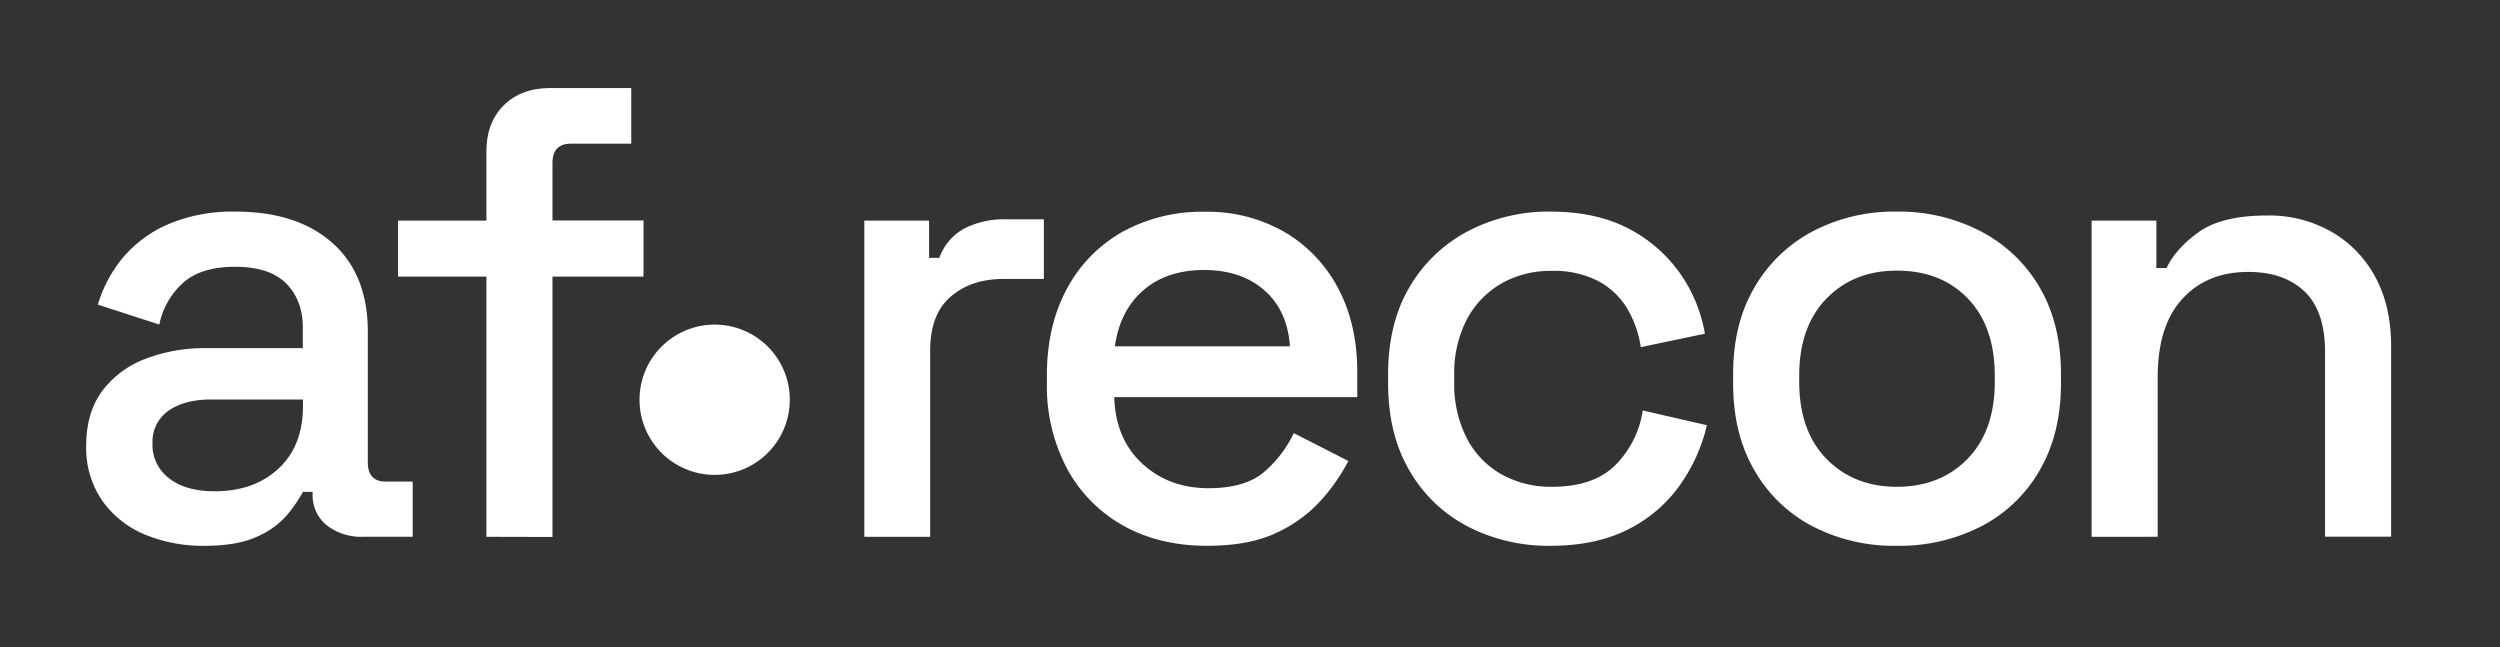 <svg id="Layer_1" data-name="Layer 1" xmlns="http://www.w3.org/2000/svg" viewBox="0 0 650.8 168.46"><rect x="0" y="0" width="650.8" height="168.46" fill="#333333" stroke="none"/><defs><style>.cls-1{fill:#fff;}</style></defs><circle class="cls-1" cx="186.04" cy="104.06" r="19.56"/><path class="cls-1" d="M53.33,142.08a39.2,39.2,0,0,1-15.78-3,25.48,25.48,0,0,1-11-8.85A24.07,24.07,0,0,1,22.44,116q0-8.5,4.09-14.11a25.1,25.1,0,0,1,11.19-8.43,43.13,43.13,0,0,1,16.11-2.83h25V85.31q0-7.17-4.34-11.52T61.17,69.45q-8.85,0-13.52,4.18a20,20,0,0,0-6.18,10.85l-16-5.18a34.7,34.7,0,0,1,6.42-12.1,32,32,0,0,1,11.77-8.77,42.68,42.68,0,0,1,17.7-3.34q16,0,25.21,8.19t9.18,23.2v33.89q0,5,4.68,5h7v14.36H94.57a14.51,14.51,0,0,1-9.52-3,10,10,0,0,1-3.67-8.18v-.5H78.87a39.83,39.83,0,0,1-4,5.85A21.58,21.58,0,0,1,67,139.66Q61.85,142.08,53.33,142.08Zm2.5-14.19q10.35,0,16.7-5.93t6.34-16.28V104h-24q-6.84,0-11,2.92a9.84,9.84,0,0,0-4.17,8.6,10.77,10.77,0,0,0,4.34,9Q48.32,127.88,55.83,127.89Z"/><path class="cls-1" d="M126.62,139.74V72h-23V57.43h23v-18q0-7.51,4.51-12t12-4.51h21.2V37.4H148.66q-4.84,0-4.84,5v15h23.7V72h-23.7v67.78Z"/><path class="cls-1" d="M225,139.74V57.43h16.86v9.69h2.67a14.07,14.07,0,0,1,6.43-7.6,22.54,22.54,0,0,1,10.93-2.42h9.85V72.62H261.17q-8.34,0-13.69,4.6t-5.34,14.1v48.42Z"/><path class="cls-1" d="M314.26,142.08q-12.51,0-21.87-5.26A37.24,37.24,0,0,1,277.78,122a45.72,45.72,0,0,1-5.25-22.29v-2q0-12.86,5.17-22.46a36.84,36.84,0,0,1,14.44-14.86,42.79,42.79,0,0,1,21.46-5.26,40.24,40.24,0,0,1,20.78,5.26A36.8,36.8,0,0,1,348.32,75q5,9.36,5,21.87v6.51H290.06q.33,10.86,7.26,17.28t17.28,6.43q9.67,0,14.61-4.34a30.61,30.61,0,0,0,7.59-10L351,120a49.55,49.55,0,0,1-6.76,9.85,35.56,35.56,0,0,1-11.6,8.68Q325.44,142.08,314.26,142.08Zm-24-51.93H335.8q-.66-9.34-6.68-14.6t-15.69-5.26q-9.69,0-15.78,5.26T290.22,90.15Z"/><path class="cls-1" d="M403.59,142.08a45.67,45.67,0,0,1-21.46-5,37.38,37.38,0,0,1-15.19-14.53q-5.6-9.51-5.59-22.87V97.5q0-13.35,5.59-22.79a38.08,38.08,0,0,1,15.19-14.52,45,45,0,0,1,21.46-5.1q11.85,0,20.2,4.34A37.39,37.39,0,0,1,437.23,71a38.48,38.48,0,0,1,6.59,15.87l-16.69,3.5a27.68,27.68,0,0,0-3.51-10,19.43,19.43,0,0,0-7.51-7.17,25,25,0,0,0-12.19-2.68A25.83,25.83,0,0,0,391,73.71a23.41,23.41,0,0,0-9.1,9.35,30.41,30.41,0,0,0-3.34,14.77v1.51a30.92,30.92,0,0,0,3.34,14.86,22.8,22.8,0,0,0,9.1,9.35,26.41,26.41,0,0,0,12.94,3.17q10.86,0,16.53-5.6a25.54,25.54,0,0,0,7.18-14.27l16.69,3.84a44.38,44.38,0,0,1-7.09,15.69,36.52,36.52,0,0,1-13.44,11.44Q415.44,142.08,403.59,142.08Z"/><path class="cls-1" d="M493.74,142.08a46,46,0,0,1-21.95-5.1,37.31,37.31,0,0,1-15.11-14.6q-5.52-9.52-5.51-22.54V97.33q0-13,5.51-22.45a38.05,38.05,0,0,1,15.11-14.61,45.48,45.48,0,0,1,21.95-5.18,46,46,0,0,1,22,5.18A38,38,0,0,1,531,74.88q5.5,9.44,5.51,22.45v2.51q0,13-5.51,22.54A37.26,37.26,0,0,1,515.78,137,46.59,46.59,0,0,1,493.74,142.08Zm0-15.36q11.36,0,18.45-7.27t7.09-20.11V97.83q0-12.84-7-20.11t-18.53-7.27q-11.19,0-18.28,7.27t-7.1,20.11v1.51q0,12.85,7.1,20.11T493.74,126.72Z"/><path class="cls-1" d="M544.49,139.74V57.43h16.86V69.79H564c1.55-3.34,4.34-6.46,8.34-9.35s10-4.34,17.87-4.34a32.76,32.76,0,0,1,16.61,4.17A29.84,29.84,0,0,1,618.28,72q4.19,7.6,4.18,18.28v49.42h-17.2V91.66q0-10.68-5.34-15.78t-14.69-5.09q-10.69,0-17.11,7t-6.43,20.37v41.57Z"/></svg>